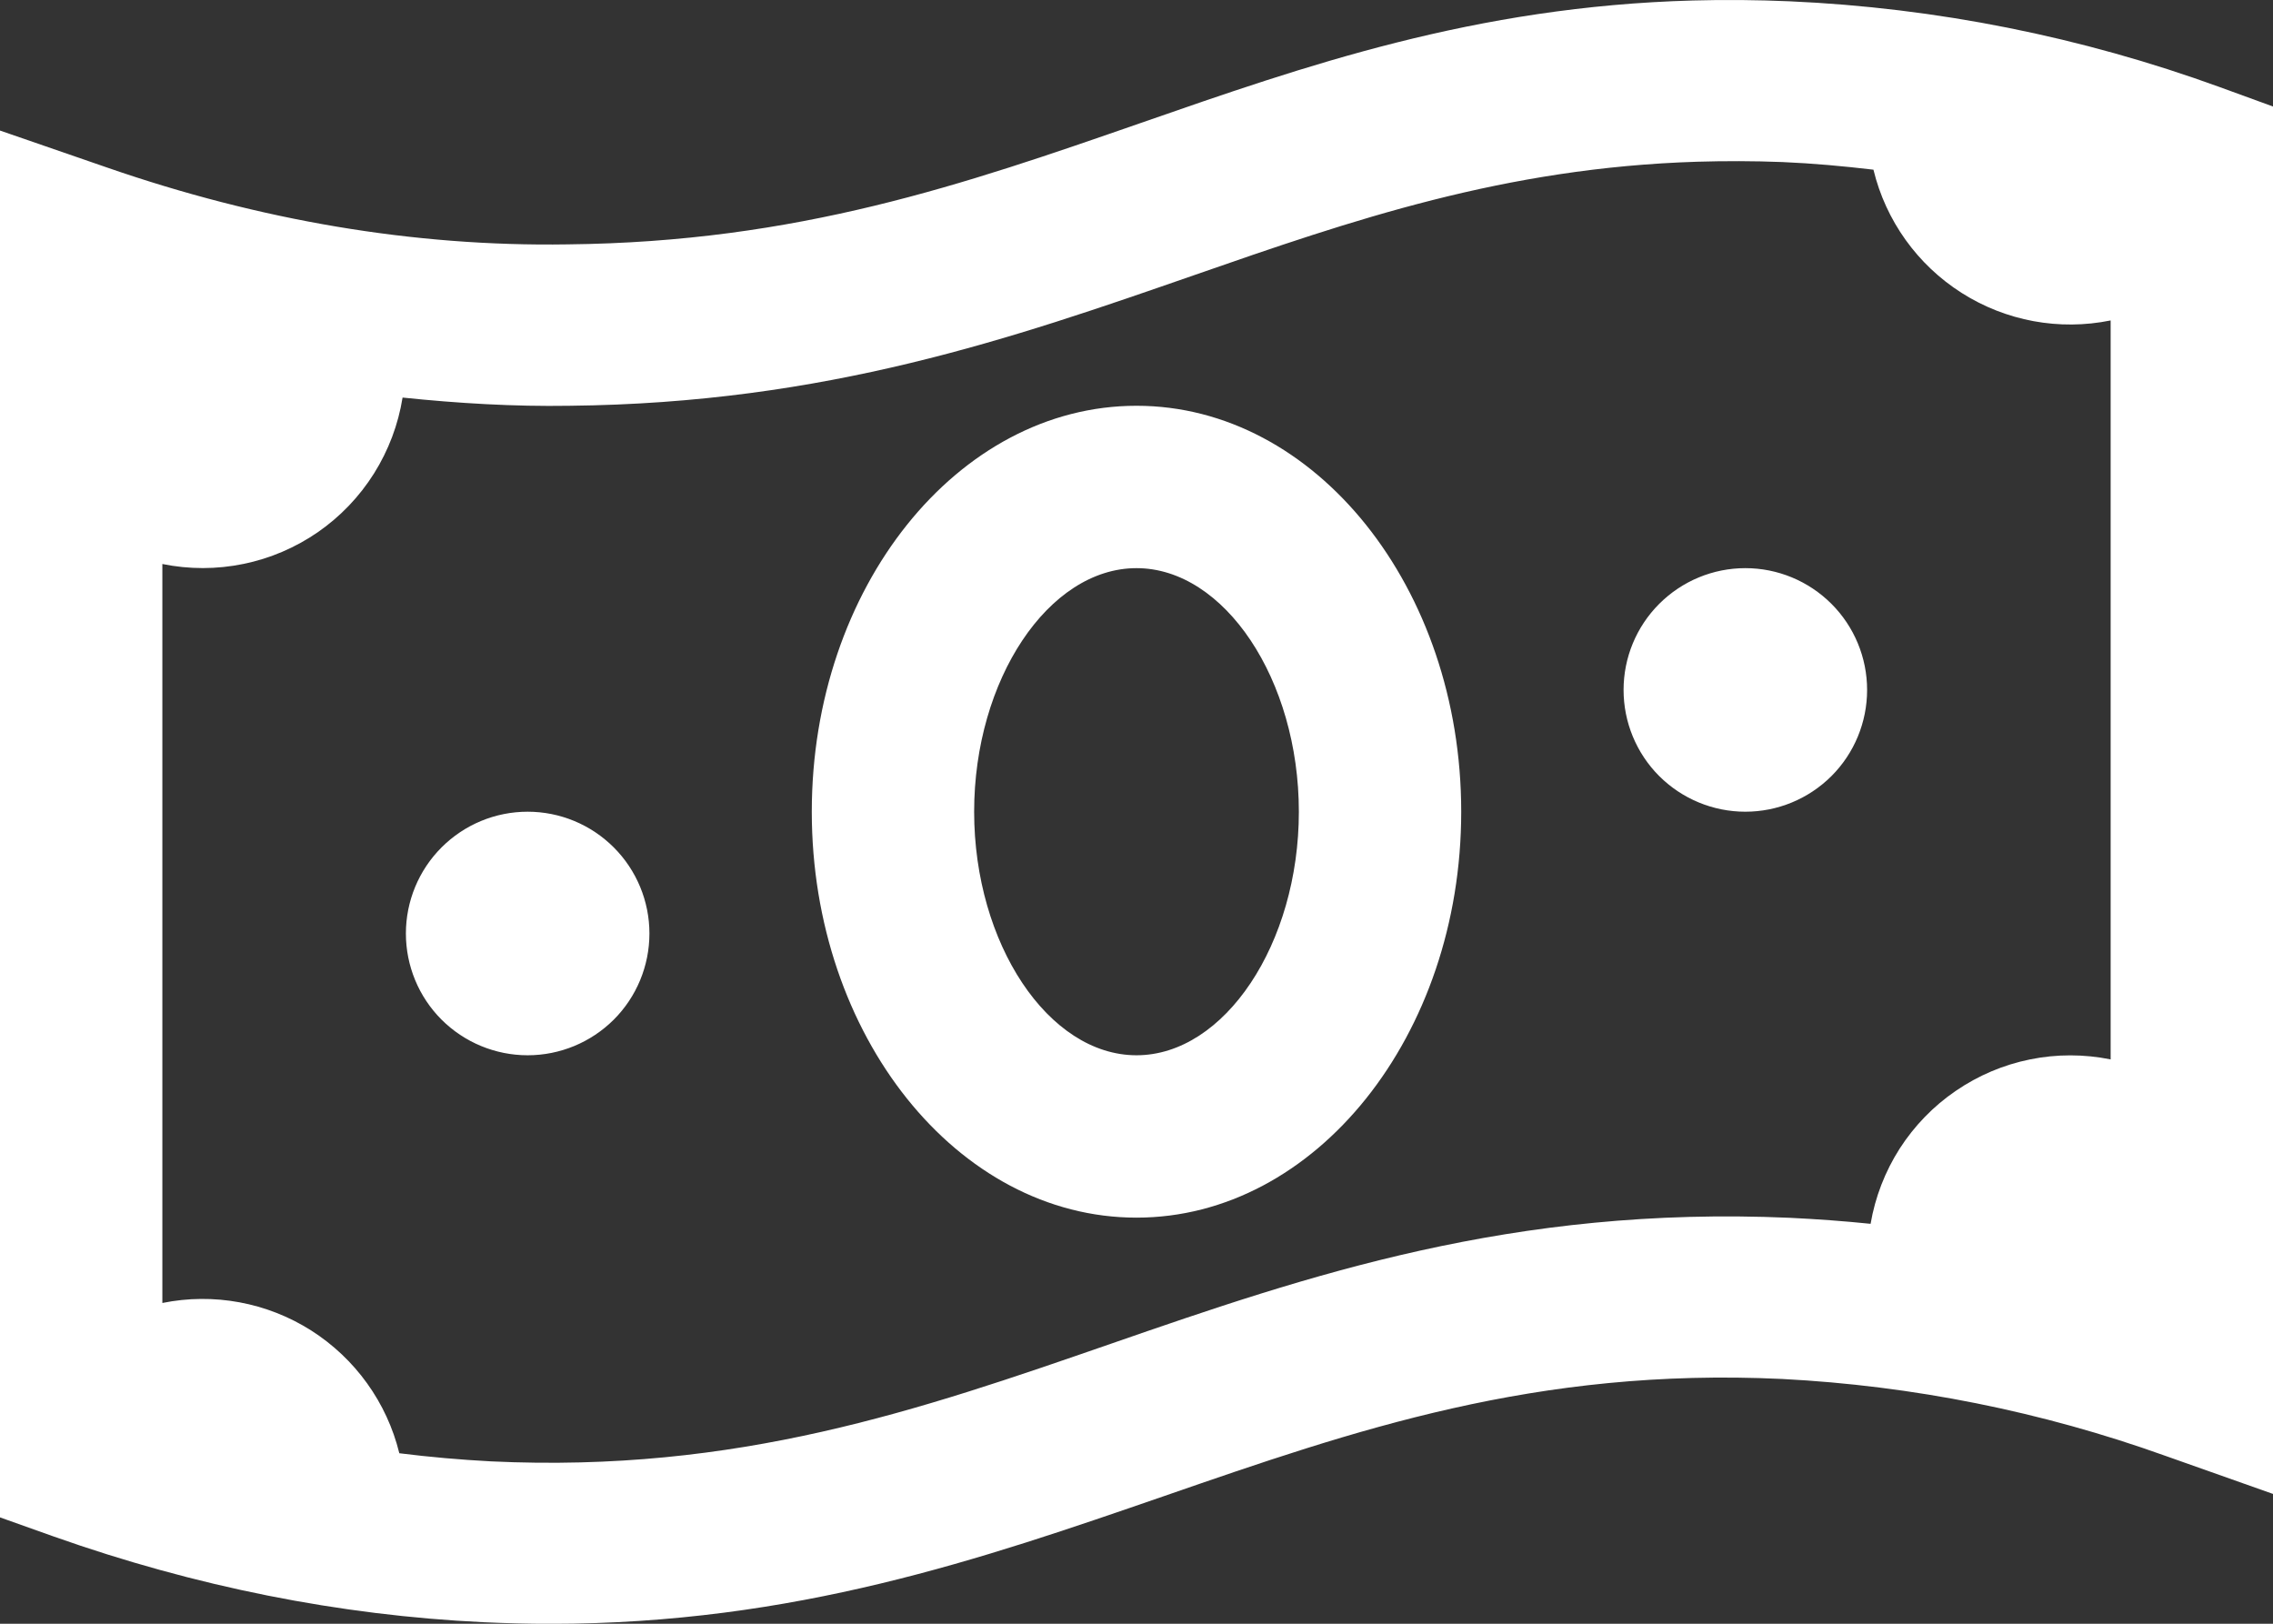 <svg xmlns="http://www.w3.org/2000/svg" width="28" height="20" viewBox="0 0 28 20" fill="none"><rect x="0" y="0" width="28" height="20" fill="#333333" stroke="none"/><path d="M20.854 0.006C18.164 0.08 16.079 0.81 14.049 1.516C11.878 2.27 9.829 2.981 6.99 3.01C5.093 3.04 3.193 2.712 1.326 2.066L0 1.608V18.69L0.666 18.927C2.405 19.542 4.183 19.897 5.953 19.981C6.234 19.994 6.509 20.001 6.779 20.001C9.792 20.001 12.099 19.201 14.336 18.429C16.694 17.613 18.918 16.842 21.953 16.985C23.562 17.068 25.15 17.386 26.666 17.929L28 18.401V1.312L27.342 1.072C25.64 0.453 23.854 0.096 22.045 0.016C21.648 -0.001 21.251 -0.005 20.854 0.006ZM20.908 1.992C21.248 1.982 21.596 1.982 21.957 1.996C22.331 2.012 22.705 2.046 23.078 2.09C23.23 2.718 23.62 3.262 24.165 3.608C24.709 3.954 25.367 4.076 26 3.947V13.049C25.672 12.983 25.335 12.982 25.007 13.049C24.68 13.115 24.369 13.247 24.093 13.436C23.817 13.624 23.582 13.867 23.401 14.148C23.221 14.43 23.099 14.745 23.043 15.074C22.712 15.04 22.38 15.016 22.047 15C18.632 14.85 16.114 15.709 13.68 16.553C11.319 17.371 9.082 18.144 6.049 18C5.671 17.98 5.294 17.947 4.919 17.9C4.766 17.275 4.376 16.733 3.832 16.387C3.288 16.042 2.631 15.921 2 16.049V6.947C2.33 7.014 2.669 7.014 2.999 6.946C3.328 6.879 3.64 6.745 3.917 6.554C4.193 6.362 4.428 6.117 4.607 5.832C4.786 5.547 4.906 5.229 4.959 4.897C5.644 4.968 6.329 5.009 7.012 4.998C10.177 4.966 12.478 4.165 14.705 3.391C16.666 2.708 18.535 2.066 20.908 1.992ZM14 4.998C11.794 4.998 10 7.241 10 9.998C10 12.755 11.794 14.998 14 14.998C16.206 14.998 18 12.755 18 9.998C18 7.241 16.206 4.998 14 4.998ZM14 6.998C15.084 6.998 16 8.372 16 9.998C16 11.624 15.084 12.998 14 12.998C12.916 12.998 12 11.624 12 9.998C12 8.372 12.916 6.998 14 6.998ZM21.5 6.998C21.102 6.998 20.721 7.156 20.439 7.438C20.158 7.719 20 8.1 20 8.498C20 8.896 20.158 9.278 20.439 9.559C20.721 9.84 21.102 9.998 21.5 9.998C21.898 9.998 22.279 9.84 22.561 9.559C22.842 9.278 23 8.896 23 8.498C23 8.1 22.842 7.719 22.561 7.438C22.279 7.156 21.898 6.998 21.5 6.998ZM6.5 9.998C6.102 9.998 5.721 10.156 5.439 10.438C5.158 10.719 5 11.101 5 11.498C5 11.896 5.158 12.278 5.439 12.559C5.721 12.84 6.102 12.998 6.5 12.998C6.898 12.998 7.279 12.84 7.561 12.559C7.842 12.278 8 11.896 8 11.498C8 11.101 7.842 10.719 7.561 10.438C7.279 10.156 6.898 9.998 6.5 9.998Z" fill="white"></path></svg>